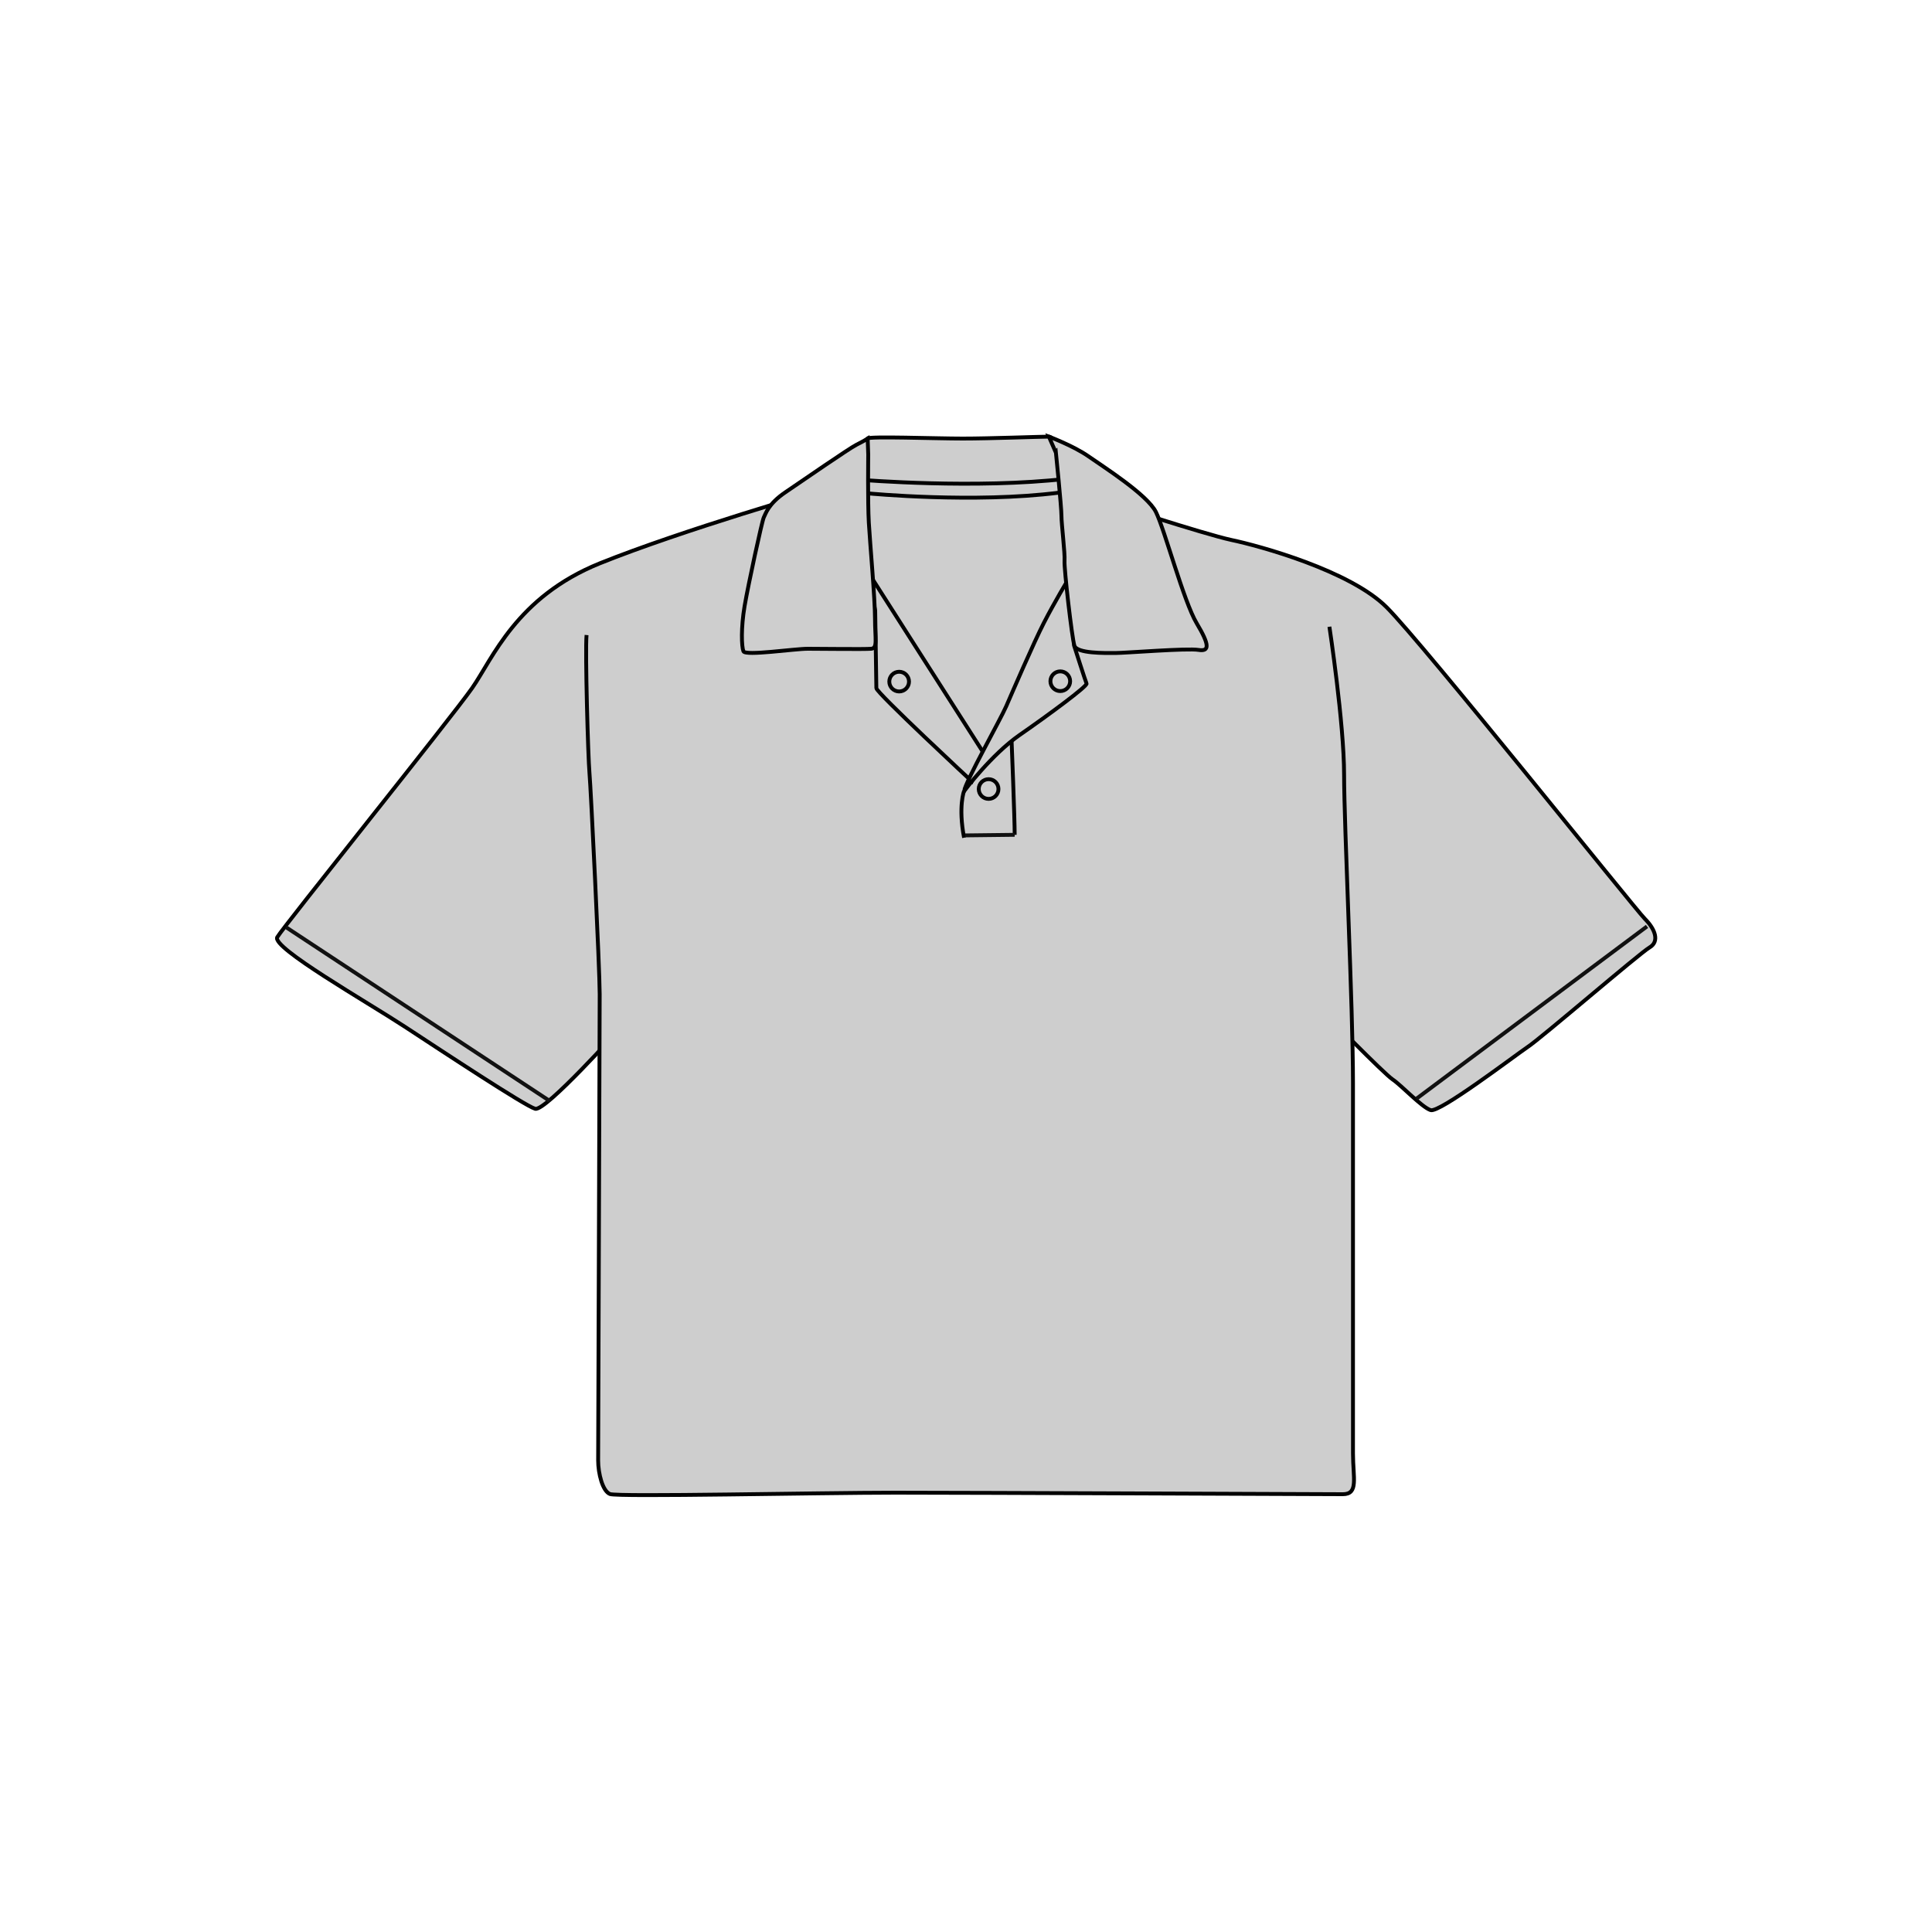 <?xml version="1.0" encoding="UTF-8"?>
<svg id="Layer_1" xmlns="http://www.w3.org/2000/svg" version="1.1" viewBox="0 0 1000 1000">
  <!-- Generator: Adobe Illustrator 29.5.1, SVG Export Plug-In . SVG Version: 2.1.0 Build 141)  -->
  <path d="M321,532.2s-38.7,43.2-44,41.7c-5.3-1.5-47.8-29.6-67.5-42.5-19.7-12.9-69-41-66-46.3,3-5.3,90.3-113.8,100.9-129,10.6-15.2,22.8-47,66-64.5,43.2-17.4,114.6-37.9,114.6-37.9l26.6-6.8,102.5-2,15.8,14.1s53.1,17.4,67.5,20.5c14.4,3,61.5,15.9,80.4,34.9,19,19,128.3,155.9,133.6,161.2,5.3,5.3,7.7,11.7,2.4,14.8s-56.3,47.1-63.2,51.6c-6.8,4.6-45.5,34.1-50.1,32.6-4.6-1.5-15.2-12.9-19.7-15.9s-35.7-34.9-35.7-34.9l-364.2,8.3Z" fill="#cecece" stroke="#000" stroke-miterlimit="10" stroke-width="2"/>
  <path d="M688.1,324.4s7.6,50.1,7.6,76.6,4.6,120.6,4.6,159.3v191.9c0,12.9,3,21.2-5.3,21.2s-191.9-.8-231.4-.8-144.1,2.3-147.9.7c-3.8-1.5-6.1-10.6-6.1-17.4s.8-228.4.8-241.3-4.6-107-5.3-114.6-2.3-63-1.5-71.3" fill="#cecece" stroke="#000" stroke-miterlimit="10" stroke-width="2"/>
  <path d="M449.1,295.8s43.9,68.8,60.5,94.7l-6.6,13.9s-49.4-45.9-49.4-48.2-.6-40-.6-40l-3.8-20.5Z" fill="#cecece" stroke="#000" stroke-miterlimit="10" stroke-width="2"/>
  <path d="M553.4,299s-8,13.4-13.1,23.4c-5.1,9.9-16.6,36.5-19.5,43.2-2.9,6.7-21.1,39-21.8,43.9,0,0,14.1-18.9,28.8-29.1,14.7-10.2,35.2-25.3,34.6-26.6s-6.4-19.5-6.4-19.5l-2.6-35.2Z" fill="#cecece" stroke="#000" stroke-miterlimit="10" stroke-width="2"/>
  <path d="M446.2,248.4s58.9,4.8,105.9-.6c2.2-4.5-5.1-21.8-9.3-21.8s-30.4,1-44.5,1-49-1.3-49.3,0-2.9,21.4-2.9,21.4Z" fill="#cecece" stroke="#000" stroke-miterlimit="10" stroke-width="2"/>
  <path d="M546.4,234l-3.5-8s12.8,4.8,20.5,10.2c7.7,5.4,30.4,19.8,34.9,28.8s14.4,46.4,21.1,57.6c6.7,11.2,6.7,14.7,1,13.8-5.8-1-37.8,1.6-43.2,1.6s-19.8.3-21.1-3.8c-1.3-4.2-5.4-40-5.1-43.9s-1.6-18.9-1.6-23.4-2.9-33-2.9-33Z" fill="#cecece" stroke="#000" stroke-miterlimit="10" stroke-width="2"/>
  <path d="M449.4,235.3s-.3,24.6.3,35.2c.6,10.6,3.2,39.2,3.2,49.7s1.5,15.3-2,15.6c-3.5.3-25.8,0-32.8,0s-32.3,3.8-33.3,1.3-1.3-12.2.6-23.4,9-43.9,9.9-45.8c1-1.9,2.2-7,11.2-13.1,9-6.1,33-22.7,36.8-24.6,3.8-1.9,5.8-3.2,5.8-3.2l.3,8.3Z" fill="#cecece" stroke="#000" stroke-miterlimit="10" stroke-width="2"/>
  <path d="M499,409.4s-3.1,8,0,24.2" fill="#cecece" stroke="#000" stroke-miterlimit="10" stroke-width="2"/>
  <path d="M526.8,772.6" fill="#cecece" stroke="#000" stroke-miterlimit="10" stroke-width="2"/>
  <path d="M523.6,383.5s1.6,40,1.6,48.6" fill="#cecece" stroke="#000" stroke-miterlimit="10" stroke-width="2"/>
  <circle cx="548.8" cy="352.6" r="5.1" fill="#cecece" stroke="#000" stroke-miterlimit="10" stroke-width="2"/>
  <circle cx="465.4" cy="352.8" r="5.1" fill="#cecece" stroke="#000" stroke-miterlimit="10" stroke-width="2"/>
  <circle cx="511.7" cy="408.4" r="5.1" fill="#cecece" stroke="#000" stroke-miterlimit="10" stroke-width="2"/>
  <path d="M513,726.3" fill="#cecece" stroke="#000" stroke-miterlimit="10" stroke-width="2"/>
  <path d="M500.5,761.1" fill="#eeead1" stroke="#111" stroke-miterlimit="10" stroke-width="2"/>
  <path d="M309.9,761.1" fill="#eeead1" stroke="#111" stroke-miterlimit="10" stroke-width="2"/>
  <path d="M698.6,761.1" fill="#eeead1" stroke="#111" stroke-miterlimit="10" stroke-width="2"/>
  <path d="M527.7,761.1" fill="#eeead1" stroke="#111" stroke-miterlimit="10" stroke-width="2"/>
  <line x1="284.6" y1="569.9" x2="148" y2="479.9" fill="#eeead1" stroke="#111" stroke-miterlimit="10" stroke-width="2"/>
  <line x1="733" y1="568.8" x2="852.5" y2="479.5" fill="#eeead1" stroke="#111" stroke-miterlimit="10" stroke-width="2"/>
  <path d="M449.7,255.4s54.4,5.2,98.4-.4" fill="#cecece" stroke="#000" stroke-miterlimit="10" stroke-width="2"/>
  <line x1="499.6" y1="432.4" x2="525.2" y2="432.1" fill="none" stroke="#111" stroke-miterlimit="10" stroke-width="2"/>
</svg>